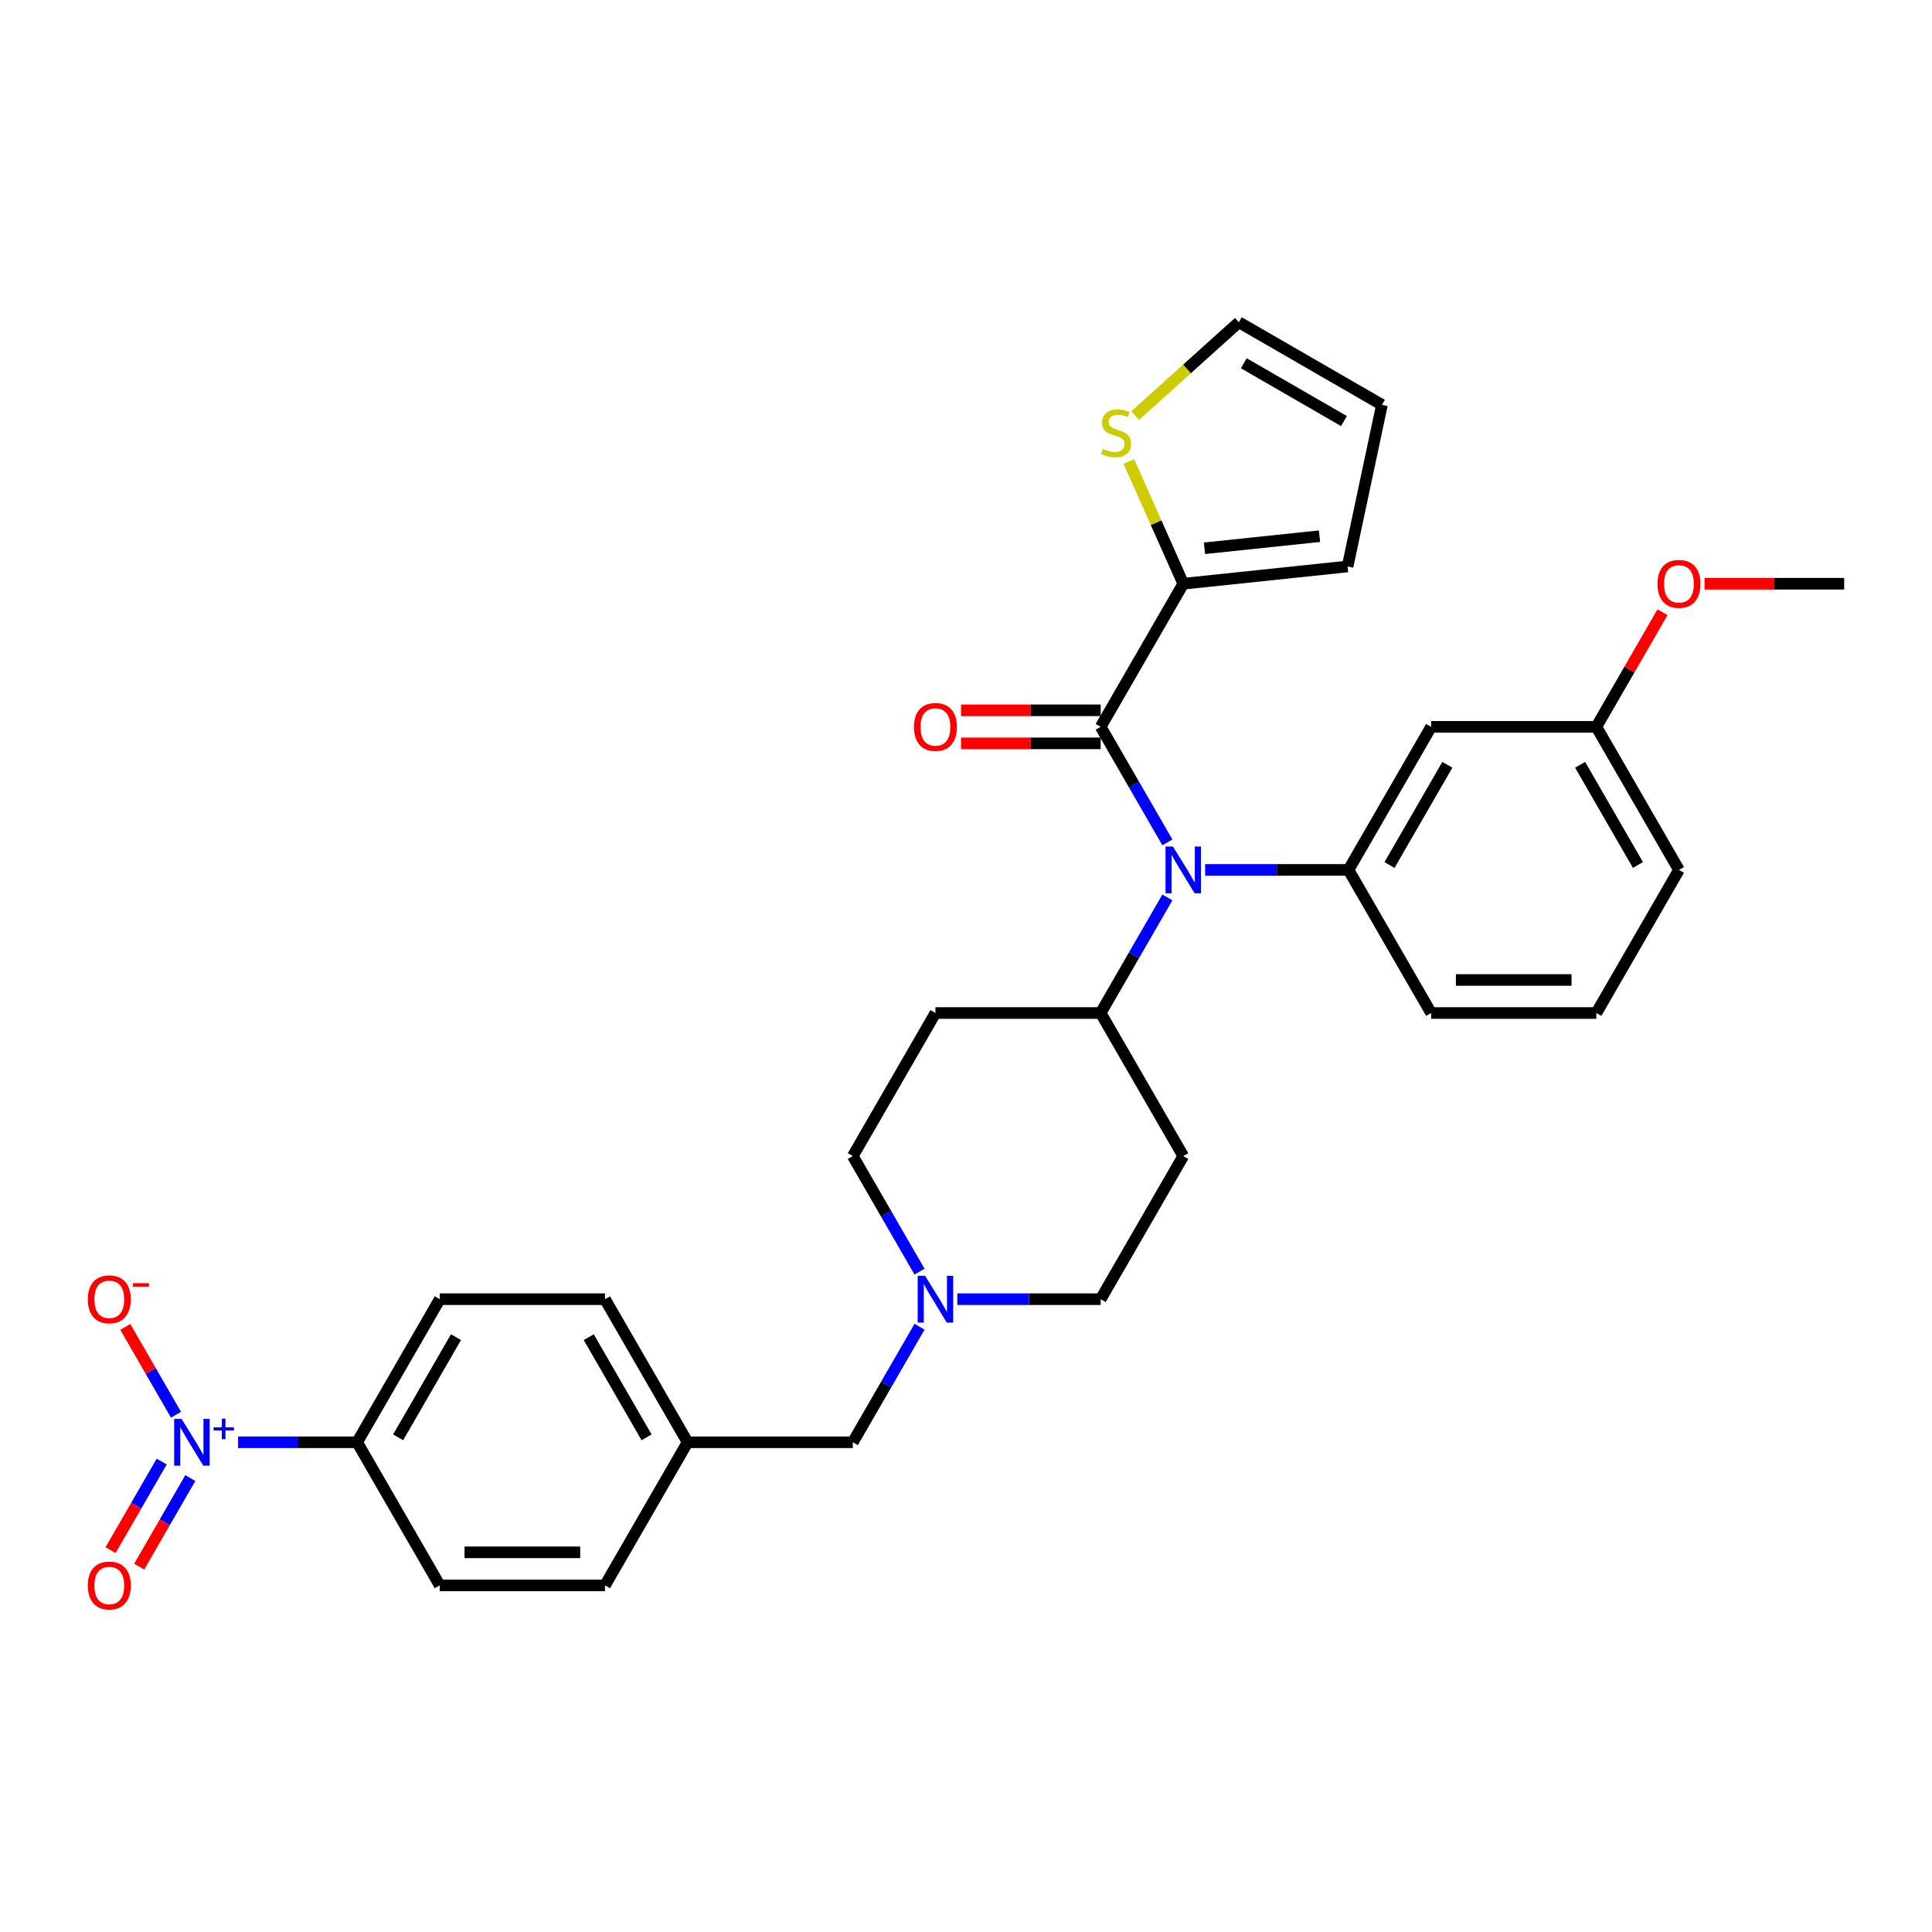 <?xml version='1.0' encoding='iso-8859-1'?>
<svg version='1.1' baseProfile='full'
              xmlns='http://www.w3.org/2000/svg'
                      xmlns:rdkit='http://www.rdkit.org/xml'
                      xmlns:xlink='http://www.w3.org/1999/xlink'
                  xml:space='preserve'
width='1000px' height='1000px' viewBox='0 0 1000 1000'>
<!-- END OF HEADER -->
<rect style='opacity:1.0;fill:#FFFFFF;stroke:none' width='1000' height='1000' x='0' y='0'> </rect>
<path class='bond-0' d='M 612.46,598.397 L 569.7,672.46' style='fill:none;fill-rule:evenodd;stroke:#000000;stroke-width:6px;stroke-linecap:butt;stroke-linejoin:miter;stroke-opacity:1' />
<path class='bond-1' d='M 612.46,598.397 L 569.7,524.333' style='fill:none;fill-rule:evenodd;stroke:#000000;stroke-width:6px;stroke-linecap:butt;stroke-linejoin:miter;stroke-opacity:1' />
<path class='bond-2' d='M 569.7,672.46 L 532.601,672.46' style='fill:none;fill-rule:evenodd;stroke:#000000;stroke-width:6px;stroke-linecap:butt;stroke-linejoin:miter;stroke-opacity:1' />
<path class='bond-2' d='M 532.601,672.46 L 495.502,672.46' style='fill:none;fill-rule:evenodd;stroke:#0000FF;stroke-width:6px;stroke-linecap:butt;stroke-linejoin:miter;stroke-opacity:1' />
<path class='bond-3' d='M 475.953,658.212 L 458.685,628.304' style='fill:none;fill-rule:evenodd;stroke:#0000FF;stroke-width:6px;stroke-linecap:butt;stroke-linejoin:miter;stroke-opacity:1' />
<path class='bond-3' d='M 458.685,628.304 L 441.418,598.397' style='fill:none;fill-rule:evenodd;stroke:#000000;stroke-width:6px;stroke-linecap:butt;stroke-linejoin:miter;stroke-opacity:1' />
<path class='bond-4' d='M 475.953,686.708 L 458.685,716.616' style='fill:none;fill-rule:evenodd;stroke:#0000FF;stroke-width:6px;stroke-linecap:butt;stroke-linejoin:miter;stroke-opacity:1' />
<path class='bond-4' d='M 458.685,716.616 L 441.418,746.524' style='fill:none;fill-rule:evenodd;stroke:#000000;stroke-width:6px;stroke-linecap:butt;stroke-linejoin:miter;stroke-opacity:1' />
<path class='bond-5' d='M 441.418,598.397 L 484.179,524.333' style='fill:none;fill-rule:evenodd;stroke:#000000;stroke-width:6px;stroke-linecap:butt;stroke-linejoin:miter;stroke-opacity:1' />
<path class='bond-6' d='M 484.179,524.333 L 569.7,524.333' style='fill:none;fill-rule:evenodd;stroke:#000000;stroke-width:6px;stroke-linecap:butt;stroke-linejoin:miter;stroke-opacity:1' />
<path class='bond-7' d='M 569.7,524.333 L 586.967,494.425' style='fill:none;fill-rule:evenodd;stroke:#000000;stroke-width:6px;stroke-linecap:butt;stroke-linejoin:miter;stroke-opacity:1' />
<path class='bond-7' d='M 586.967,494.425 L 604.234,464.517' style='fill:none;fill-rule:evenodd;stroke:#0000FF;stroke-width:6px;stroke-linecap:butt;stroke-linejoin:miter;stroke-opacity:1' />
<path class='bond-8' d='M 313.136,672.46 L 355.897,746.524' style='fill:none;fill-rule:evenodd;stroke:#000000;stroke-width:6px;stroke-linecap:butt;stroke-linejoin:miter;stroke-opacity:1' />
<path class='bond-8' d='M 304.737,692.122 L 334.67,743.966' style='fill:none;fill-rule:evenodd;stroke:#000000;stroke-width:6px;stroke-linecap:butt;stroke-linejoin:miter;stroke-opacity:1' />
<path class='bond-9' d='M 313.136,672.46 L 227.615,672.46' style='fill:none;fill-rule:evenodd;stroke:#000000;stroke-width:6px;stroke-linecap:butt;stroke-linejoin:miter;stroke-opacity:1' />
<path class='bond-10' d='M 355.897,746.524 L 313.136,820.587' style='fill:none;fill-rule:evenodd;stroke:#000000;stroke-width:6px;stroke-linecap:butt;stroke-linejoin:miter;stroke-opacity:1' />
<path class='bond-11' d='M 355.897,746.524 L 441.418,746.524' style='fill:none;fill-rule:evenodd;stroke:#000000;stroke-width:6px;stroke-linecap:butt;stroke-linejoin:miter;stroke-opacity:1' />
<path class='bond-12' d='M 604.234,436.022 L 586.967,406.114' style='fill:none;fill-rule:evenodd;stroke:#0000FF;stroke-width:6px;stroke-linecap:butt;stroke-linejoin:miter;stroke-opacity:1' />
<path class='bond-12' d='M 586.967,406.114 L 569.7,376.206' style='fill:none;fill-rule:evenodd;stroke:#000000;stroke-width:6px;stroke-linecap:butt;stroke-linejoin:miter;stroke-opacity:1' />
<path class='bond-13' d='M 623.783,450.269 L 660.883,450.269' style='fill:none;fill-rule:evenodd;stroke:#0000FF;stroke-width:6px;stroke-linecap:butt;stroke-linejoin:miter;stroke-opacity:1' />
<path class='bond-13' d='M 660.883,450.269 L 697.982,450.269' style='fill:none;fill-rule:evenodd;stroke:#000000;stroke-width:6px;stroke-linecap:butt;stroke-linejoin:miter;stroke-opacity:1' />
<path class='bond-14' d='M 612.46,302.142 L 598.377,270.51' style='fill:none;fill-rule:evenodd;stroke:#000000;stroke-width:6px;stroke-linecap:butt;stroke-linejoin:miter;stroke-opacity:1' />
<path class='bond-14' d='M 598.377,270.51 L 584.294,238.878' style='fill:none;fill-rule:evenodd;stroke:#CCCC00;stroke-width:6px;stroke-linecap:butt;stroke-linejoin:miter;stroke-opacity:1' />
<path class='bond-15' d='M 612.46,302.142 L 697.513,293.203' style='fill:none;fill-rule:evenodd;stroke:#000000;stroke-width:6px;stroke-linecap:butt;stroke-linejoin:miter;stroke-opacity:1' />
<path class='bond-15' d='M 623.43,283.791 L 682.967,277.533' style='fill:none;fill-rule:evenodd;stroke:#000000;stroke-width:6px;stroke-linecap:butt;stroke-linejoin:miter;stroke-opacity:1' />
<path class='bond-16' d='M 612.46,302.142 L 569.7,376.206' style='fill:none;fill-rule:evenodd;stroke:#000000;stroke-width:6px;stroke-linecap:butt;stroke-linejoin:miter;stroke-opacity:1' />
<path class='bond-17' d='M 569.7,367.654 L 533.567,367.654' style='fill:none;fill-rule:evenodd;stroke:#000000;stroke-width:6px;stroke-linecap:butt;stroke-linejoin:miter;stroke-opacity:1' />
<path class='bond-17' d='M 533.567,367.654 L 497.434,367.654' style='fill:none;fill-rule:evenodd;stroke:#FF0000;stroke-width:6px;stroke-linecap:butt;stroke-linejoin:miter;stroke-opacity:1' />
<path class='bond-17' d='M 569.7,384.758 L 533.567,384.758' style='fill:none;fill-rule:evenodd;stroke:#000000;stroke-width:6px;stroke-linecap:butt;stroke-linejoin:miter;stroke-opacity:1' />
<path class='bond-17' d='M 533.567,384.758 L 497.434,384.758' style='fill:none;fill-rule:evenodd;stroke:#FF0000;stroke-width:6px;stroke-linecap:butt;stroke-linejoin:miter;stroke-opacity:1' />
<path class='bond-18' d='M 587.579,215.098 L 614.405,190.944' style='fill:none;fill-rule:evenodd;stroke:#CCCC00;stroke-width:6px;stroke-linecap:butt;stroke-linejoin:miter;stroke-opacity:1' />
<path class='bond-18' d='M 614.405,190.944 L 641.23,166.79' style='fill:none;fill-rule:evenodd;stroke:#000000;stroke-width:6px;stroke-linecap:butt;stroke-linejoin:miter;stroke-opacity:1' />
<path class='bond-19' d='M 826.264,376.206 L 869.024,450.269' style='fill:none;fill-rule:evenodd;stroke:#000000;stroke-width:6px;stroke-linecap:butt;stroke-linejoin:miter;stroke-opacity:1' />
<path class='bond-19' d='M 817.865,395.867 L 847.797,447.712' style='fill:none;fill-rule:evenodd;stroke:#000000;stroke-width:6px;stroke-linecap:butt;stroke-linejoin:miter;stroke-opacity:1' />
<path class='bond-20' d='M 826.264,376.206 L 740.742,376.206' style='fill:none;fill-rule:evenodd;stroke:#000000;stroke-width:6px;stroke-linecap:butt;stroke-linejoin:miter;stroke-opacity:1' />
<path class='bond-21' d='M 826.264,376.206 L 843.383,346.555' style='fill:none;fill-rule:evenodd;stroke:#000000;stroke-width:6px;stroke-linecap:butt;stroke-linejoin:miter;stroke-opacity:1' />
<path class='bond-21' d='M 843.383,346.555 L 860.502,316.903' style='fill:none;fill-rule:evenodd;stroke:#FF0000;stroke-width:6px;stroke-linecap:butt;stroke-linejoin:miter;stroke-opacity:1' />
<path class='bond-22' d='M 869.024,450.269 L 826.264,524.333' style='fill:none;fill-rule:evenodd;stroke:#000000;stroke-width:6px;stroke-linecap:butt;stroke-linejoin:miter;stroke-opacity:1' />
<path class='bond-23' d='M 826.264,524.333 L 740.742,524.333' style='fill:none;fill-rule:evenodd;stroke:#000000;stroke-width:6px;stroke-linecap:butt;stroke-linejoin:miter;stroke-opacity:1' />
<path class='bond-23' d='M 813.435,507.229 L 753.571,507.229' style='fill:none;fill-rule:evenodd;stroke:#000000;stroke-width:6px;stroke-linecap:butt;stroke-linejoin:miter;stroke-opacity:1' />
<path class='bond-24' d='M 740.742,524.333 L 697.982,450.269' style='fill:none;fill-rule:evenodd;stroke:#000000;stroke-width:6px;stroke-linecap:butt;stroke-linejoin:miter;stroke-opacity:1' />
<path class='bond-25' d='M 697.982,450.269 L 740.742,376.206' style='fill:none;fill-rule:evenodd;stroke:#000000;stroke-width:6px;stroke-linecap:butt;stroke-linejoin:miter;stroke-opacity:1' />
<path class='bond-25' d='M 719.209,447.712 L 749.141,395.867' style='fill:none;fill-rule:evenodd;stroke:#000000;stroke-width:6px;stroke-linecap:butt;stroke-linejoin:miter;stroke-opacity:1' />
<path class='bond-26' d='M 882.28,302.142 L 918.413,302.142' style='fill:none;fill-rule:evenodd;stroke:#FF0000;stroke-width:6px;stroke-linecap:butt;stroke-linejoin:miter;stroke-opacity:1' />
<path class='bond-26' d='M 918.413,302.142 L 954.545,302.142' style='fill:none;fill-rule:evenodd;stroke:#000000;stroke-width:6px;stroke-linecap:butt;stroke-linejoin:miter;stroke-opacity:1' />
<path class='bond-27' d='M 641.23,166.79 L 715.294,209.55' style='fill:none;fill-rule:evenodd;stroke:#000000;stroke-width:6px;stroke-linecap:butt;stroke-linejoin:miter;stroke-opacity:1' />
<path class='bond-27' d='M 643.788,188.017 L 695.632,217.949' style='fill:none;fill-rule:evenodd;stroke:#000000;stroke-width:6px;stroke-linecap:butt;stroke-linejoin:miter;stroke-opacity:1' />
<path class='bond-28' d='M 715.294,209.55 L 697.513,293.203' style='fill:none;fill-rule:evenodd;stroke:#000000;stroke-width:6px;stroke-linecap:butt;stroke-linejoin:miter;stroke-opacity:1' />
<path class='bond-29' d='M 313.136,820.587 L 227.615,820.587' style='fill:none;fill-rule:evenodd;stroke:#000000;stroke-width:6px;stroke-linecap:butt;stroke-linejoin:miter;stroke-opacity:1' />
<path class='bond-29' d='M 300.308,803.483 L 240.443,803.483' style='fill:none;fill-rule:evenodd;stroke:#000000;stroke-width:6px;stroke-linecap:butt;stroke-linejoin:miter;stroke-opacity:1' />
<path class='bond-30' d='M 227.615,820.587 L 184.854,746.524' style='fill:none;fill-rule:evenodd;stroke:#000000;stroke-width:6px;stroke-linecap:butt;stroke-linejoin:miter;stroke-opacity:1' />
<path class='bond-31' d='M 184.854,746.524 L 227.615,672.46' style='fill:none;fill-rule:evenodd;stroke:#000000;stroke-width:6px;stroke-linecap:butt;stroke-linejoin:miter;stroke-opacity:1' />
<path class='bond-31' d='M 206.081,743.966 L 236.013,692.122' style='fill:none;fill-rule:evenodd;stroke:#000000;stroke-width:6px;stroke-linecap:butt;stroke-linejoin:miter;stroke-opacity:1' />
<path class='bond-32' d='M 184.854,746.524 L 154.043,746.524' style='fill:none;fill-rule:evenodd;stroke:#000000;stroke-width:6px;stroke-linecap:butt;stroke-linejoin:miter;stroke-opacity:1' />
<path class='bond-32' d='M 154.043,746.524 L 123.232,746.524' style='fill:none;fill-rule:evenodd;stroke:#0000FF;stroke-width:6px;stroke-linecap:butt;stroke-linejoin:miter;stroke-opacity:1' />
<path class='bond-33' d='M 91.107,732.276 L 77.982,709.543' style='fill:none;fill-rule:evenodd;stroke:#0000FF;stroke-width:6px;stroke-linecap:butt;stroke-linejoin:miter;stroke-opacity:1' />
<path class='bond-33' d='M 77.982,709.543 L 64.857,686.81' style='fill:none;fill-rule:evenodd;stroke:#FF0000;stroke-width:6px;stroke-linecap:butt;stroke-linejoin:miter;stroke-opacity:1' />
<path class='bond-34' d='M 83.701,756.495 L 70.467,779.417' style='fill:none;fill-rule:evenodd;stroke:#0000FF;stroke-width:6px;stroke-linecap:butt;stroke-linejoin:miter;stroke-opacity:1' />
<path class='bond-34' d='M 70.467,779.417 L 57.233,802.338' style='fill:none;fill-rule:evenodd;stroke:#FF0000;stroke-width:6px;stroke-linecap:butt;stroke-linejoin:miter;stroke-opacity:1' />
<path class='bond-34' d='M 98.513,765.048 L 85.28,787.969' style='fill:none;fill-rule:evenodd;stroke:#0000FF;stroke-width:6px;stroke-linecap:butt;stroke-linejoin:miter;stroke-opacity:1' />
<path class='bond-34' d='M 85.28,787.969 L 72.046,810.89' style='fill:none;fill-rule:evenodd;stroke:#FF0000;stroke-width:6px;stroke-linecap:butt;stroke-linejoin:miter;stroke-opacity:1' />
<path  class='atom-2' d='M 478.825 660.35
L 486.761 673.178
Q 487.548 674.444, 488.814 676.736
Q 490.08 679.028, 490.148 679.165
L 490.148 660.35
L 493.364 660.35
L 493.364 684.57
L 490.045 684.57
L 481.527 670.544
Q 480.535 668.902, 479.475 667.021
Q 478.449 665.139, 478.141 664.558
L 478.141 684.57
L 474.994 684.57
L 474.994 660.35
L 478.825 660.35
' fill='#0000FF'/>
<path  class='atom-8' d='M 607.107 438.16
L 615.043 450.988
Q 615.83 452.253, 617.096 454.545
Q 618.361 456.837, 618.43 456.974
L 618.43 438.16
L 621.645 438.16
L 621.645 462.379
L 618.327 462.379
L 609.809 448.354
Q 608.817 446.712, 607.757 444.83
Q 606.731 442.949, 606.423 442.367
L 606.423 462.379
L 603.275 462.379
L 603.275 438.16
L 607.107 438.16
' fill='#0000FF'/>
<path  class='atom-11' d='M 473.061 376.274
Q 473.061 370.459, 475.934 367.209
Q 478.808 363.959, 484.179 363.959
Q 489.549 363.959, 492.423 367.209
Q 495.296 370.459, 495.296 376.274
Q 495.296 382.158, 492.389 385.511
Q 489.481 388.829, 484.179 388.829
Q 478.842 388.829, 475.934 385.511
Q 473.061 382.192, 473.061 376.274
M 484.179 386.092
Q 487.873 386.092, 489.857 383.629
Q 491.875 381.132, 491.875 376.274
Q 491.875 371.519, 489.857 369.125
Q 487.873 366.696, 484.179 366.696
Q 480.484 366.696, 478.466 369.09
Q 476.482 371.485, 476.482 376.274
Q 476.482 381.166, 478.466 383.629
Q 480.484 386.092, 484.179 386.092
' fill='#FF0000'/>
<path  class='atom-12' d='M 570.834 232.327
Q 571.108 232.43, 572.237 232.909
Q 573.366 233.388, 574.597 233.696
Q 575.863 233.969, 577.094 233.969
Q 579.386 233.969, 580.72 232.875
Q 582.055 231.746, 582.055 229.796
Q 582.055 228.462, 581.37 227.641
Q 580.72 226.82, 579.694 226.375
Q 578.668 225.93, 576.957 225.417
Q 574.802 224.767, 573.502 224.152
Q 572.237 223.536, 571.313 222.236
Q 570.424 220.936, 570.424 218.747
Q 570.424 215.702, 572.476 213.821
Q 574.563 211.939, 578.668 211.939
Q 581.473 211.939, 584.654 213.273
L 583.868 215.907
Q 580.96 214.71, 578.77 214.71
Q 576.41 214.71, 575.11 215.702
Q 573.81 216.66, 573.844 218.336
Q 573.844 219.636, 574.494 220.423
Q 575.179 221.21, 576.136 221.654
Q 577.128 222.099, 578.77 222.612
Q 580.96 223.296, 582.26 223.98
Q 583.56 224.665, 584.483 226.067
Q 585.441 227.436, 585.441 229.796
Q 585.441 233.148, 583.183 234.961
Q 580.96 236.74, 577.231 236.74
Q 575.076 236.74, 573.434 236.261
Q 571.826 235.817, 569.91 235.03
L 570.834 232.327
' fill='#CCCC00'/>
<path  class='atom-19' d='M 857.906 302.211
Q 857.906 296.395, 860.78 293.145
Q 863.653 289.896, 869.024 289.896
Q 874.395 289.896, 877.268 293.145
Q 880.142 296.395, 880.142 302.211
Q 880.142 308.095, 877.234 311.447
Q 874.327 314.765, 869.024 314.765
Q 863.688 314.765, 860.78 311.447
Q 857.906 308.129, 857.906 302.211
M 869.024 312.028
Q 872.719 312.028, 874.703 309.565
Q 876.721 307.068, 876.721 302.211
Q 876.721 297.456, 874.703 295.061
Q 872.719 292.632, 869.024 292.632
Q 865.33 292.632, 863.311 295.027
Q 861.327 297.421, 861.327 302.211
Q 861.327 307.102, 863.311 309.565
Q 865.33 312.028, 869.024 312.028
' fill='#FF0000'/>
<path  class='atom-28' d='M 93.979 734.414
L 101.916 747.242
Q 102.702 748.508, 103.968 750.8
Q 105.234 753.092, 105.302 753.229
L 105.302 734.414
L 108.518 734.414
L 108.518 758.634
L 105.2 758.634
L 96.682 744.608
Q 95.69 742.966, 94.629 741.085
Q 93.603 739.203, 93.295 738.622
L 93.295 758.634
L 90.148 758.634
L 90.148 734.414
L 93.979 734.414
' fill='#0000FF'/>
<path  class='atom-28' d='M 110.55 738.78
L 114.817 738.78
L 114.817 734.287
L 116.714 734.287
L 116.714 738.78
L 121.094 738.78
L 121.094 740.405
L 116.714 740.405
L 116.714 744.921
L 114.817 744.921
L 114.817 740.405
L 110.55 740.405
L 110.55 738.78
' fill='#0000FF'/>
<path  class='atom-29' d='M 45.455 672.529
Q 45.455 666.713, 48.328 663.463
Q 51.202 660.213, 56.572 660.213
Q 61.943 660.213, 64.817 663.463
Q 67.69 666.713, 67.69 672.529
Q 67.69 678.412, 64.782 681.765
Q 61.875 685.083, 56.572 685.083
Q 51.236 685.083, 48.328 681.765
Q 45.455 678.447, 45.455 672.529
M 56.572 682.346
Q 60.267 682.346, 62.251 679.883
Q 64.269 677.386, 64.269 672.529
Q 64.269 667.774, 62.251 665.379
Q 60.267 662.95, 56.572 662.95
Q 52.878 662.95, 50.859 665.345
Q 48.875 667.739, 48.875 672.529
Q 48.875 677.42, 50.859 679.883
Q 52.878 682.346, 56.572 682.346
' fill='#FF0000'/>
<path  class='atom-29' d='M 68.819 664.167
L 77.105 664.167
L 77.105 665.973
L 68.819 665.973
L 68.819 664.167
' fill='#FF0000'/>
<path  class='atom-30' d='M 45.455 820.656
Q 45.455 814.84, 48.328 811.59
Q 51.202 808.341, 56.572 808.341
Q 61.943 808.341, 64.817 811.59
Q 67.69 814.84, 67.69 820.656
Q 67.69 826.54, 64.782 829.892
Q 61.875 833.21, 56.572 833.21
Q 51.236 833.21, 48.328 829.892
Q 45.455 826.574, 45.455 820.656
M 56.572 830.474
Q 60.267 830.474, 62.251 828.011
Q 64.269 825.513, 64.269 820.656
Q 64.269 815.901, 62.251 813.506
Q 60.267 811.077, 56.572 811.077
Q 52.878 811.077, 50.859 813.472
Q 48.875 815.866, 48.875 820.656
Q 48.875 825.548, 50.859 828.011
Q 52.878 830.474, 56.572 830.474
' fill='#FF0000'/>
</svg>
